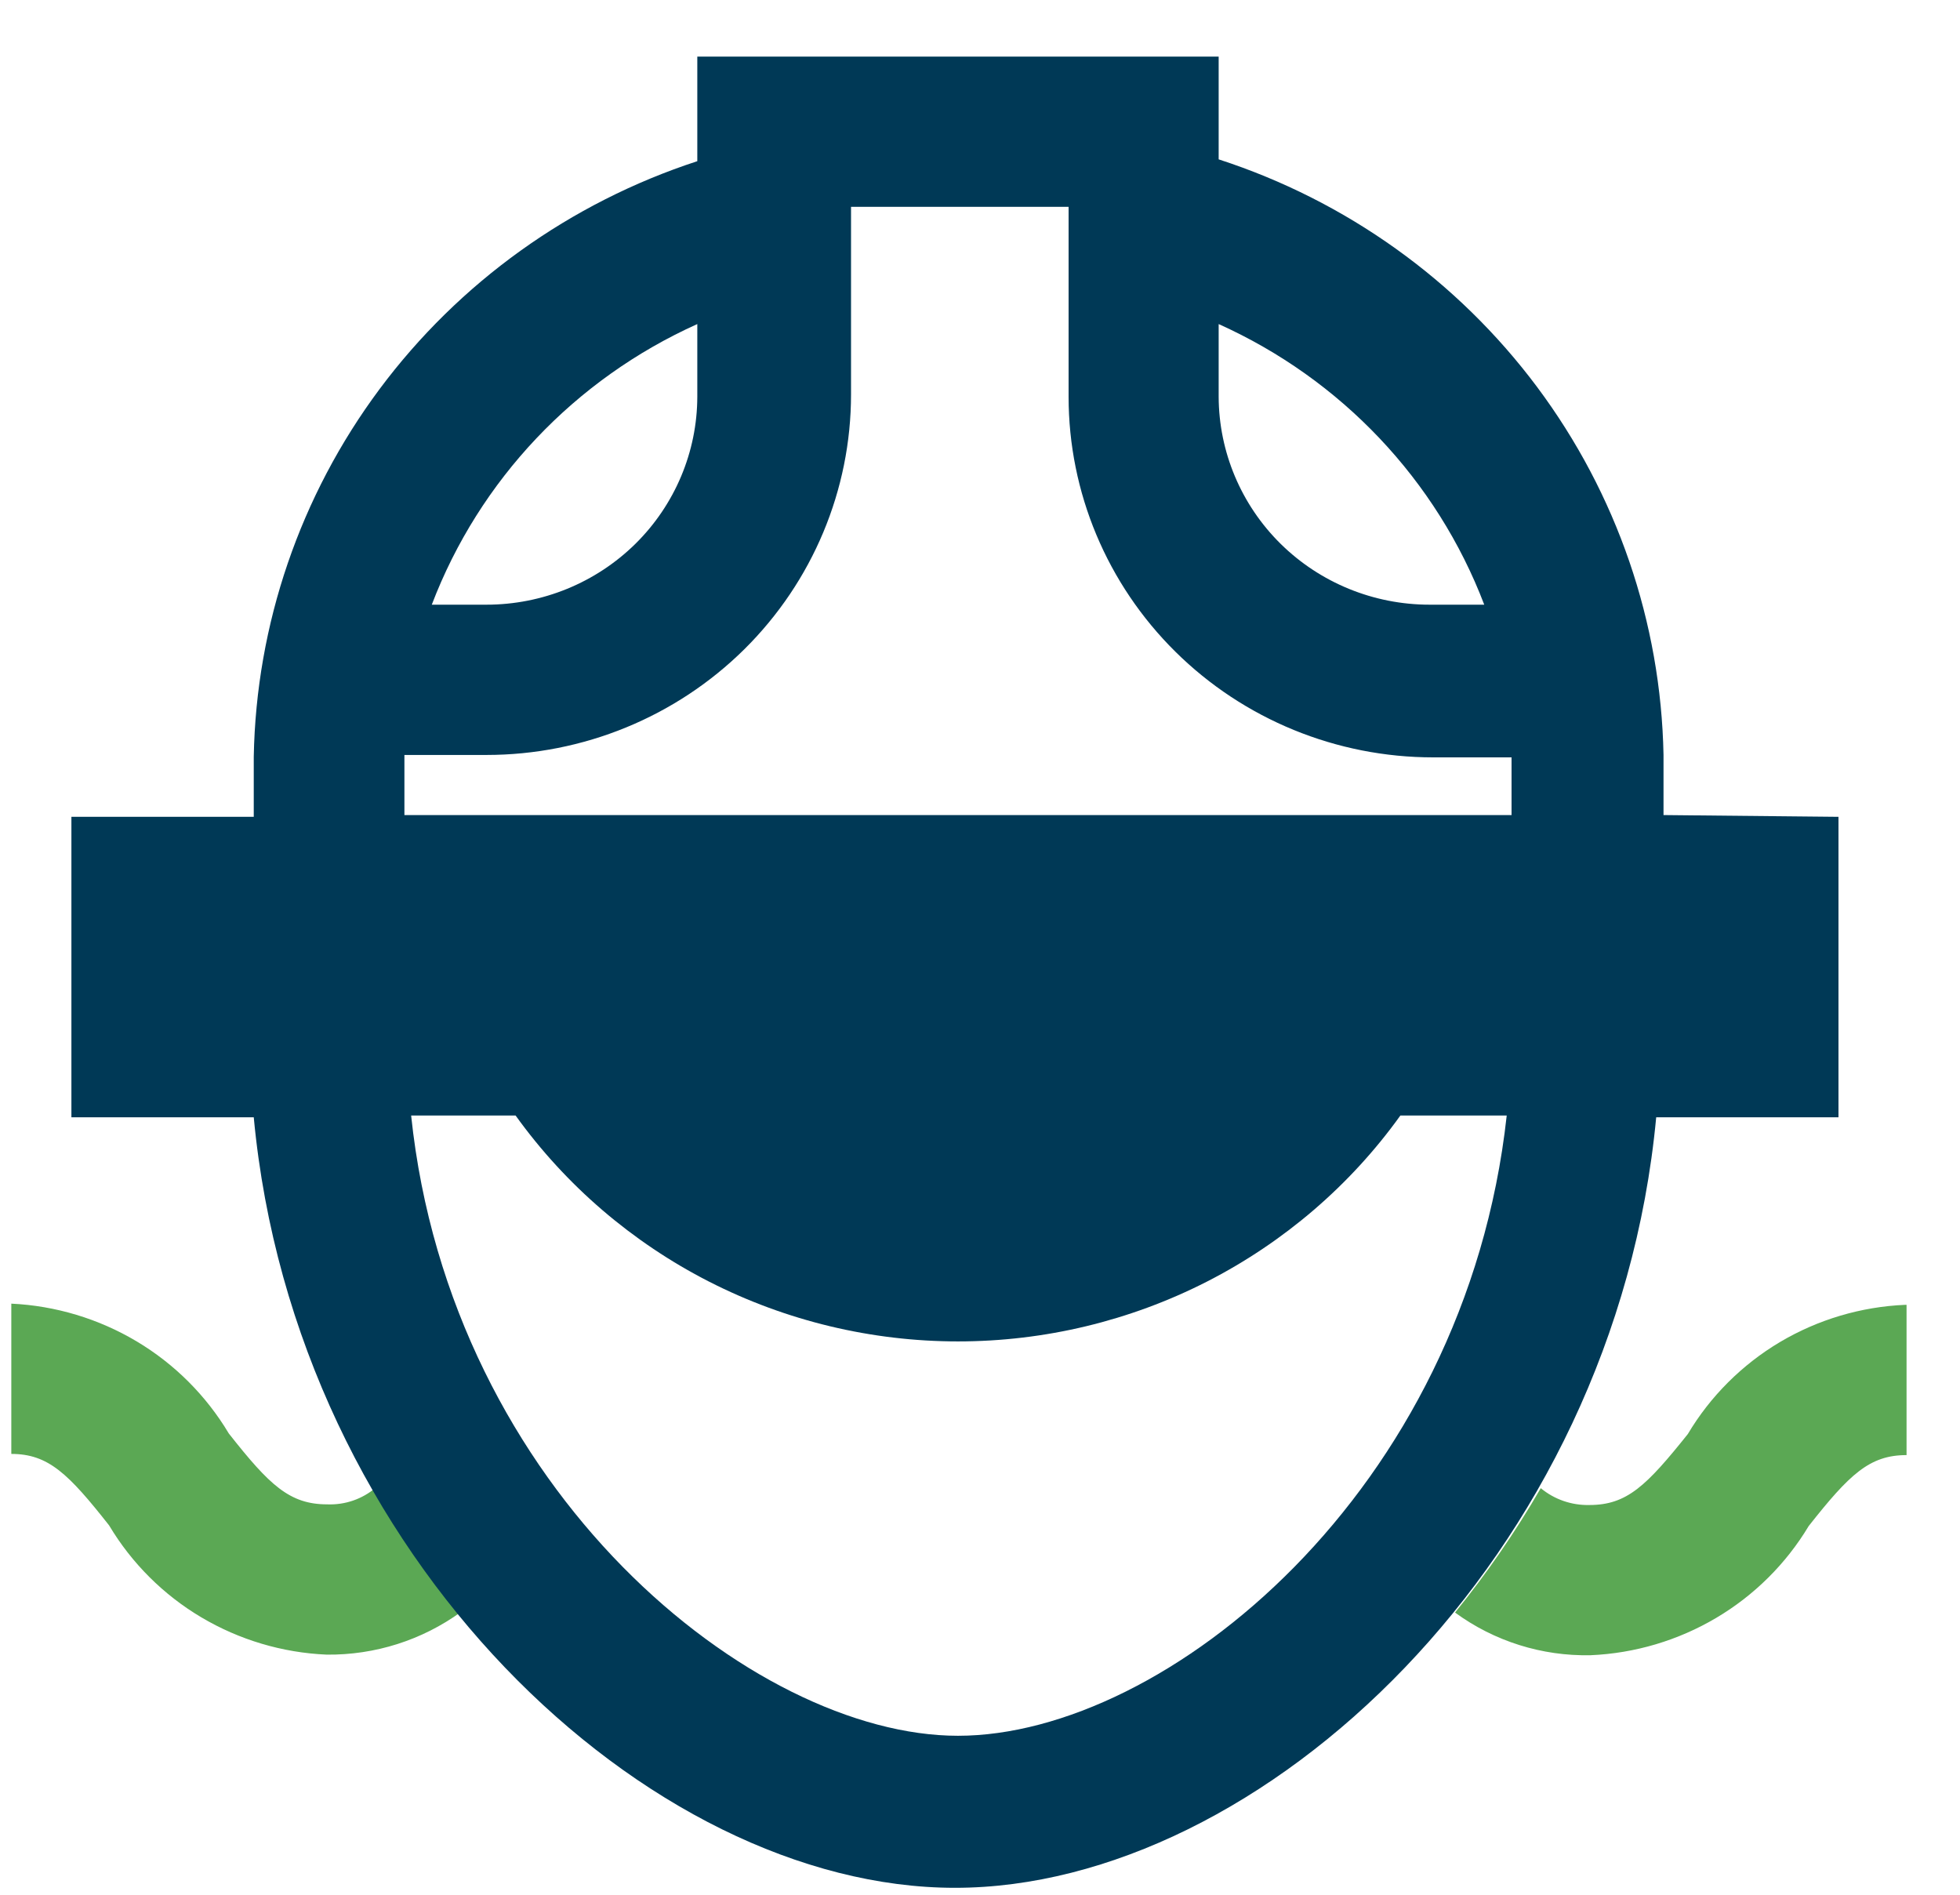 <svg xmlns="http://www.w3.org/2000/svg" width="30" height="29" viewBox="0 0 30 29" fill="none"><path d="M7.055 24.672C6.46 25.104 5.738 25.333 5 25.325C4.322 25.296 3.663 25.099 3.081 24.754C2.5 24.409 2.015 23.925 1.67 23.347C1.047 22.556 0.74 22.253 0.173 22.253V19.953C0.851 19.985 1.51 20.184 2.091 20.53C2.673 20.877 3.157 21.362 3.502 21.94C4.125 22.731 4.432 23.025 5.009 23.025C5.281 23.036 5.547 22.944 5.753 22.768C6.133 23.437 6.569 24.074 7.055 24.672ZM29.163 19.971C28.485 20 27.826 20.196 27.244 20.541C26.663 20.887 26.178 21.371 25.834 21.949C25.201 22.74 24.904 23.035 24.327 23.035C24.055 23.041 23.791 22.95 23.583 22.777C23.197 23.445 22.758 24.081 22.271 24.681C22.871 25.12 23.6 25.35 24.346 25.334C25.024 25.305 25.685 25.108 26.268 24.763C26.851 24.418 27.338 23.934 27.684 23.357C28.308 22.566 28.615 22.271 29.182 22.271V19.971H29.163Z" fill="#5BA854"></path><path d="M25.462 12.475V11.555C25.423 9.525 24.747 7.557 23.527 5.923C22.307 4.29 20.604 3.072 18.653 2.439V0.866H10.673V2.467C8.726 3.103 7.027 4.322 5.81 5.955C4.594 7.588 3.921 9.554 3.884 11.582V12.502H1.093V17.101H3.884C4.516 23.835 9.929 28.894 14.617 28.894C19.304 28.894 24.718 23.835 25.35 17.101H28.14V12.502L25.462 12.475ZM22.718 9.255H21.881C21.026 9.255 20.207 8.92 19.602 8.324C18.997 7.727 18.656 6.917 18.653 6.073V4.96C20.529 5.804 21.991 7.348 22.718 9.255ZM10.673 4.96V6.073C10.671 6.917 10.33 7.727 9.725 8.324C9.12 8.92 8.3 9.255 7.446 9.255H6.609C7.336 7.348 8.797 5.804 10.673 4.96ZM14.663 26.567C11.529 26.567 6.897 22.832 6.293 17.074H7.892C8.66 18.143 9.675 19.014 10.853 19.616C12.031 20.217 13.338 20.531 14.663 20.531C15.989 20.531 17.295 20.217 18.473 19.616C19.651 19.014 20.667 18.143 21.434 17.074H23.062C22.43 22.832 17.835 26.567 14.663 26.567ZM23.136 12.475H6.19V11.555H7.446C8.926 11.555 10.345 10.973 11.392 9.938C12.438 8.903 13.026 7.499 13.026 6.036V3.166H16.356V6.073C16.356 7.536 16.944 8.94 17.991 9.975C19.037 11.01 20.456 11.592 21.937 11.592H23.136V12.511V12.475Z" fill="#003956"></path></svg>